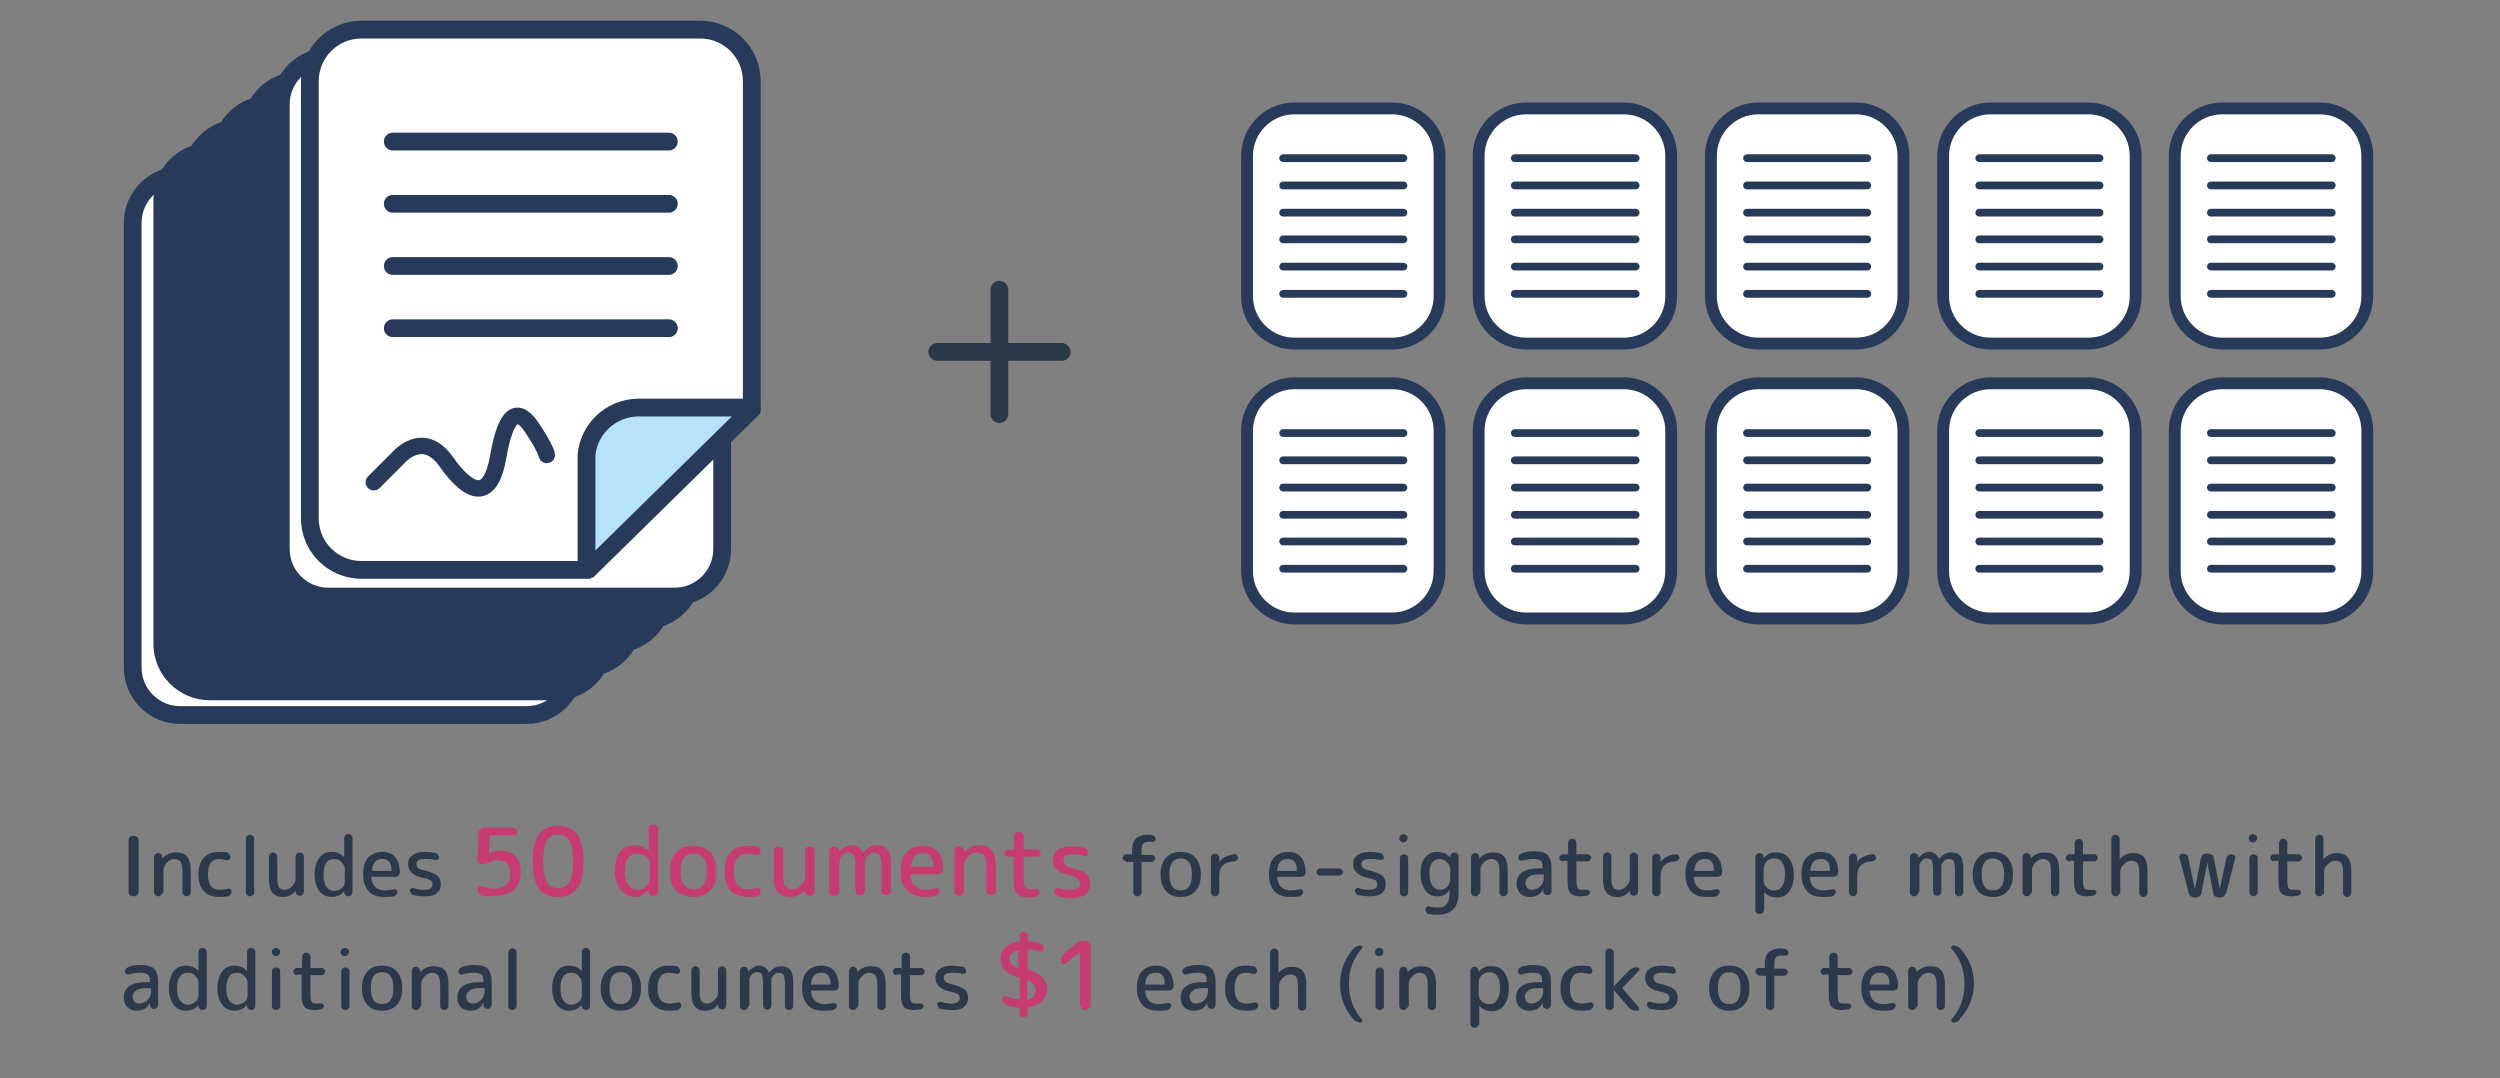 <svg xmlns="http://www.w3.org/2000/svg" xmlns:xlink="http://www.w3.org/1999/xlink" viewBox="0 0 422 182" xmlns:v="https://vecta.io/nano"><rect x="0" y="0" width="422" height="182" fill="#808080" stroke="none"/><style><![CDATA[.M{stroke-linecap:round}.N{fill:none}.O{fill:#fff}.P{stroke-width:2}.Q{stroke-width:1.309}.R{fill:#283a59}.S{fill:#2c394b}]]></style><g fill="#2b3a4a"><path d="M179.2 60.9h-21a1.54 1.54 0 0 1-1.5-1.5h0a1.54 1.54 0 0 1 1.5-1.5h21a1.54 1.54 0 0 1 1.5 1.5h0a1.47 1.47 0 0 1-1.5 1.5z"/><path d="M170.2 48.9v21a1.54 1.54 0 0 1-1.5 1.5h0a1.54 1.54 0 0 1-1.5-1.5v-21a1.54 1.54 0 0 1 1.5-1.5h0a1.54 1.54 0 0 1 1.5 1.5z"/></g><g stroke="#283a59" stroke-miterlimit="10"><path d="M235 58h-16.5c-4.4 0-8-3.6-8-8V26.3c0-4.4 3.6-8 8-8H235c4.4 0 8 3.6 8 8V50c0 4.4-3.6 8-8 8z" class="O P"/><path d="M216.6 26.7h20.3m-20.3 4.6h20.3m-20.3 4.6h20.3m-20.3 4.5h20.3M216.6 45h20.3m-20.3 4.6h20.3" class="M N Q"/><use xlink:href="#B" class="O P"/><path d="M255.7 26.7h20.4m-20.4 4.6h20.4m-20.4 4.6h20.4m-20.4 4.5h20.4M255.7 45h20.4m-20.4 4.6h20.4" class="M N Q"/><use xlink:href="#B" x="39.2" class="O P"/><path d="M294.9 26.7h20.3m-20.3 4.6h20.3m-20.3 4.6h20.3m-20.3 4.5h20.3M294.9 45h20.3m-20.3 4.6h20.3" class="M N Q"/><path d="M352.5 58H336c-4.4 0-8-3.6-8-8V26.3c0-4.4 3.6-8 8-8h16.5c4.4 0 8 3.6 8 8V50c0 4.4-3.6 8-8 8z" class="O P"/><path d="M334.1 26.7h20.3m-20.3 4.6h20.3m-20.3 4.6h20.3m-20.3 4.5h20.3M334.1 45h20.3m-20.3 4.6h20.3" class="M N Q"/><use xlink:href="#B" x="117.5" class="O P"/><path d="M373.2 26.7h20.4m-20.4 4.6h20.4m-20.4 4.6h20.4m-20.4 4.5h20.4M373.2 45h20.4m-20.4 4.6h20.4" class="M N Q"/><path d="M235 104.4h-16.5c-4.4 0-8-3.6-8-8V72.7c0-4.4 3.6-8 8-8H235c4.4 0 8 3.6 8 8v23.7c0 4.4-3.6 8-8 8z" class="O P"/><path d="M216.6 73.1h20.3m-20.3 4.6h20.3m-20.3 4.6h20.3m-20.3 4.6h20.3m-20.3 4.5h20.3M216.6 96h20.3" class="M N Q"/><use xlink:href="#C" class="O P"/><path d="M255.7 73.1h20.4m-20.4 4.6h20.4m-20.4 4.6h20.4m-20.4 4.6h20.4m-20.4 4.5h20.4M255.7 96h20.4" class="M N Q"/><use xlink:href="#C" x="39.2" class="O P"/><path d="M294.9 73.1h20.3m-20.3 4.6h20.3m-20.3 4.6h20.3m-20.3 4.6h20.3m-20.3 4.5h20.3M294.9 96h20.3" class="M N Q"/><path d="M352.5 104.4H336c-4.4 0-8-3.6-8-8V72.7c0-4.4 3.6-8 8-8h16.5c4.4 0 8 3.6 8 8v23.7c0 4.4-3.6 8-8 8z" class="O P"/><path d="M334.1 73.1h20.3m-20.3 4.6h20.3m-20.3 4.6h20.3m-20.3 4.6h20.3m-20.3 4.5h20.3M334.1 96h20.3" class="M N Q"/><use xlink:href="#C" x="117.5" class="O P"/><path d="M373.2 73.1h20.4m-20.4 4.6h20.4m-20.4 4.6h20.4m-20.4 4.6h20.4m-20.4 4.5h20.4M373.2 96h20.4" class="M N Q"/><g stroke-width="3"><path d="M88.9 120.7H30.4c-4.4 0-8-3.6-8-8V37.6c0-4.4 3.6-8 8-8h58.5c4.4 0 8 3.6 8 8v75.1c0 4.4-3.6 8-8 8z" class="O"/><path d="M93.9 116.7H35.4c-4.4 0-8-3.6-8-8V33.6c0-4.4 3.6-8 8-8h58.5c4.4 0 8 3.6 8 8v75.1c0 4.4-3.6 8-8 8z" class="R"/><path d="M41.3 44.9h46.6M41.3 55.4h46.6M41.3 65.9h46.6M41.3 76.4h46.6M41.3 86.9h46.6M41.3 97.4h46.6" class="M N"/><path d="M98.9 112.7H40.4c-4.4 0-8-3.6-8-8V29.6c0-4.4 3.6-8 8-8h58.5c4.4 0 8 3.6 8 8v75.1c0 4.4-3.6 8-8 8z" class="R"/><path d="M46.3 40.9h46.6M46.3 51.4h46.6M46.3 61.9h46.6M46.3 72.4h46.6M46.3 82.9h46.6M46.3 93.4h46.6" class="M N"/><path d="M103.9 108.7H45.4c-4.4 0-8-3.6-8-8V25.6c0-4.4 3.6-8 8-8h58.5c4.4 0 8 3.6 8 8v75.1c0 4.4-3.6 8-8 8z" class="R"/><path d="M51.3 36.9h46.6M51.3 47.4h46.6M51.3 57.9h46.6M51.3 68.4h46.6M51.3 78.9h46.6M51.3 89.4h46.6" class="M N"/><path d="M108.9 104.7H50.4c-4.4 0-8-3.6-8-8V21.6c0-4.4 3.6-8 8-8h58.5c4.4 0 8 3.6 8 8v75.1c0 4.4-3.6 8-8 8z" class="R"/><path d="M56.3 32.9h46.6M56.3 43.4h46.6M56.3 53.9h46.6M56.3 64.4h46.6M56.3 74.9h46.6M56.3 85.4h46.6" class="M N"/><path d="M113.9 100.7H55.4c-4.4 0-8-3.6-8-8V17.6c0-4.4 3.6-8 8-8h58.5c4.4 0 8 3.6 8 8v75.1c0 4.4-3.6 8-8 8z" class="O"/><path d="M61.3 28.9h46.6M61.3 39.4h46.6M61.3 49.9h46.6M61.3 60.4h46.6M61.3 70.9h46.6M61.3 81.4h46.6" class="M N"/><path d="M126.9,68.9V13.7c0-4.8-3.9-8.7-8.7-8.7H61c-4.8,0-8.7,3.9-8.7,8.7v73.8c0,4.8,3.9,8.7,8.7,8.7h38L126.9,68.9    z" class="O"/><path d="M99 76.8h0v.7V96h.5l27.3-26.8v-.4h-19.2c-4.5.1-8.2 3.6-8.6 8z" fill="#b6e3f8"/><path d="M66.3 23.9h46.6M66.3 34.4h46.6M66.3 44.9h46.6M66.3 55.4h46.6" class="M N"/></g><path d="M63.1 81.4l4-4s4.2-5.1 8.2.5c4 5.7 7.5 6.7 8.8-.8s3.3-8.5 5.7-4.9 2.5 4.6 2.5 4.6" stroke-width="2.772" class="M O"/></g><g enable-background="new"><g class="S"><path d="M22.5 151.3c-.2 0-.4-.1-.6-.2-.2-.2-.2-.3-.2-.6v-8.6c0-.2.1-.4.2-.6.2-.2.3-.2.6-.2h.1c.2 0 .4.1.6.2.2.2.2.3.2.6v8.6c0 .2-.1.4-.2.6-.2.1-.4.2-.7.2h0z"/><use xlink:href="#D"/><use xlink:href="#E"/><path d="M42.7 151.1c-.2.1-.3.2-.5.2s-.4-.1-.5-.2-.2-.3-.2-.5v-9c0-.2.1-.4.2-.5.2-.1.3-.2.5-.2s.4.1.5.2c.2.1.2.3.2.5v9c.1.1 0 .3-.2.5z"/><use xlink:href="#F"/><use xlink:href="#G"/><path d="M64.9 151.4c-1.2 0-2.1-.3-2.7-1s-.9-1.6-.9-2.8c0-1.3.3-2.2.8-2.8a3.31 3.31 0 0 1 2.4-1c1.9 0 2.9 1.1 3 3.4 0 .2-.1.4-.2.6-.2.1-.4.2-.6.2h-3.9c-.1 0-.1 0-.1.1.1 1.4.9 2.2 2.3 2.2.5 0 1-.1 1.5-.2.1 0 .3 0 .4.1s.2.2.2.3c0 .2-.1.3-.2.5-.1.1-.3.2-.4.3-.5.1-1.1.1-1.6.1zm-.3-6.4c-1.1 0-1.7.6-1.8 1.9 0 .1 0 .1.1.1H66c.1 0 .1 0 .1-.1 0-1.3-.6-1.9-1.5-1.9zm6.9 3.2c-1-.2-1.6-.5-2-.9s-.6-.8-.6-1.4c0-.7.2-1.2.7-1.5.5-.4 1.2-.6 2.1-.6.6 0 1.2.1 1.8.2.2 0 .3.1.4.3s.2.3.2.5c0 .1-.1.3-.2.3s-.3.1-.4.1c-.6-.2-1.1-.2-1.7-.2-1 0-1.5.3-1.5.8 0 .3.1.5.3.7s.5.3 1 .4c1.1.3 1.8.6 2.2.9s.6.9.6 1.5-.2 1.1-.7 1.5-1.2.5-2.1.5c-.6 0-1.2-.1-1.8-.2-.2 0-.3-.1-.4-.3-.1-.1-.2-.3-.2-.5 0-.1.1-.3.2-.3s.2-.1.4-.1c.6.2 1.1.3 1.7.3 1 0 1.5-.3 1.5-.9 0-.3-.1-.5-.3-.7-.3-.1-.6-.3-1.2-.4z"/></g><path d="M81.4 151.2c-.2-.1-.4-.2-.6-.4-.1-.2-.2-.4-.2-.7 0-.2.1-.3.2-.4.2-.1.3-.1.5-.1.8.3 1.5.4 2.1.4 1.8 0 2.7-.9 2.7-2.6 0-1.5-.7-2.2-2.1-2.2-.5 0-.9.1-1.3.3-.6.3-1 .4-1.4.4-.2 0-.4-.1-.5-.2s-.2-.3-.2-.5l.2-4.6c0-.3.1-.5.3-.6.2-.2.4-.3.7-.3h4.8c.2 0 .4.1.5.2s.2.3.2.5-.1.4-.2.5-.1.1-.3.1h-4c-.1 0-.1 0-.1.1l-.2 3h0c.6-.3 1.2-.5 1.9-.5 1.1 0 2 .3 2.6.9s.9 1.5.9 2.7c0 1.3-.4 2.4-1.1 3-.8.7-1.9 1-3.3 1-.8.2-1.5.1-2.1 0zm16-1.2c-.7.9-1.8 1.4-3.2 1.4s-2.5-.4-3.2-1.4c-.7-.9-1.1-2.5-1.1-4.6s.4-3.6 1.1-4.6c.7-.9 1.8-1.4 3.2-1.4s2.5.5 3.2 1.4 1.1 2.5 1.1 4.6-.3 3.7-1.1 4.6zm-1.3-8.1c-.4-.7-1.1-1-1.9-1-.9 0-1.5.3-1.9 1s-.6 1.9-.6 3.5.2 2.8.6 3.5 1.1 1 1.9 1c.9 0 1.5-.3 1.9-1s.6-1.9.6-3.5-.1-2.8-.6-3.5zm11.1 9.5c-1 0-1.8-.4-2.4-1.2s-1-1.8-1-3.2.3-2.4.9-3.2 1.4-1.1 2.4-1.1c.9 0 1.8.3 2.4 1V140c0-.2.1-.4.2-.6.2-.2.4-.2.6-.2s.4.1.6.2c.2.2.2.4.2.6v10.4c0 .2-.1.4-.2.6-.2.2-.3.2-.6.2-.2 0-.4-.1-.6-.2-.2-.2-.2-.3-.2-.6v-.2c-.4.4-.8.7-1.2.9-.2.3-.6.3-1.1.3zm.4-7.3c-1.4 0-2.1 1-2.1 3 0 1 .2 1.8.6 2.3s.9.8 1.5.8 1.1-.2 1.5-.6.6-.8.6-1.3v-2.4c0-.5-.2-.9-.6-1.3-.5-.3-1-.5-1.5-.5zm12.3 6.2c-.7.8-1.7 1.1-2.9 1.1s-2.2-.4-2.9-1.1-1-1.8-1-3.2.3-2.4 1-3.2 1.7-1.1 2.9-1.1 2.2.4 2.9 1.1 1 1.8 1 3.2-.3 2.5-1 3.2zm-.6-3.2c0-2-.7-3-2.2-3s-2.2 1-2.2 3 .7 3 2.2 3c1.4.1 2.2-1 2.2-3zm7 4.3c-1.3 0-2.3-.4-3-1.1s-1-1.8-1-3.2.3-2.5 1-3.2 1.6-1.1 2.8-1.1c.6 0 1.1 0 1.6.1a.55.55 0 0 1 .5.3c.1.2.2.3.2.6 0 .2-.1.3-.2.4s-.3.1-.5.1c-.5-.1-1-.2-1.5-.2-.7 0-1.3.2-1.7.7s-.6 1.2-.6 2.3.2 1.8.6 2.3 1 .7 1.8.7c.5 0 1-.1 1.4-.2.2-.1.3 0 .5.1s.2.2.2.4-.1.4-.2.6a.55.55 0 0 1-.5.3c-.4.1-.9.1-1.4.1zm7.1 0c-.9 0-1.6-.3-2.1-.8-.4-.5-.7-1.4-.7-2.6v-4.3c0-.2.1-.4.2-.6s.4-.2.6-.2.4.1.6.2c.2.2.2.4.2.6v4.1c0 .9.1 1.5.4 1.8.2.3.6.5 1.2.5.5 0 1-.2 1.4-.7.4-.4.7-.9.7-1.4v-4.3c0-.2.1-.4.2-.6.2-.2.4-.2.6-.2s.4.1.6.2.2.4.2.6v6.7c0 .2-.1.4-.2.6-.2.2-.3.2-.6.2s-.4-.1-.6-.2c-.2-.2-.2-.3-.3-.6v-.2c-.5.8-1.4 1.2-2.4 1.2zm8-.4c-.2.2-.4.2-.6.2s-.4-.1-.6-.2c-.2-.2-.2-.4-.2-.6v-6.7c0-.2.1-.4.2-.6.2-.2.3-.2.6-.2.2 0 .4.1.6.2.2.2.2.3.3.6v.1c.6-.7 1.3-1.1 2.1-1.1.5 0 .8.1 1.1.3s.5.5.8 1c.6-.8 1.4-1.3 2.2-1.3.9 0 1.5.2 1.9.7s.6 1.3.6 2.5v4.4c0 .2-.1.4-.2.6-.2.2-.4.2-.6.2s-.4-.1-.6-.2c-.2-.2-.2-.4-.2-.6v-4c0-1-.1-1.6-.3-1.9s-.5-.5-1-.5c-.3 0-.6.2-1 .5-.3.3-.5.6-.5 1v4.9c0 .2-.1.4-.2.6-.2.2-.4.2-.6.2s-.4-.1-.6-.2c-.2-.2-.2-.4-.2-.6v-4c0-1-.1-1.6-.3-1.9s-.5-.5-1-.5c-.3 0-.6.2-.9.5s-.5.6-.5 1v4.9c0 .4-.1.6-.3.7zm14.8.4c-1.3 0-2.4-.4-3.1-1.1s-1.1-1.8-1.1-3.2.3-2.5 1-3.2 1.6-1.1 2.8-1.1c2.2 0 3.4 1.3 3.4 3.9 0 .3-.1.5-.3.6-.2.2-.4.3-.7.3h-4.4c-.1 0-.1 0-.1.1.1 1.6 1 2.5 2.6 2.5.6 0 1.1-.1 1.7-.3.2-.1.3 0 .4.1s.2.2.2.4-.1.4-.2.5a.55.55 0 0 1-.5.3c-.5.2-1.1.2-1.7.2zm-.4-7.4c-1.2 0-1.9.7-2 2.2 0 .1 0 .1.1.1h3.6c.1 0 .1 0 .1-.1-.1-1.4-.7-2.2-1.8-2.2zm6.7 7c-.2.2-.4.2-.6.2s-.4-.1-.6-.2c-.2-.2-.2-.4-.2-.6v-6.7c0-.2.1-.4.2-.6s.3-.2.6-.2c.2 0 .4.1.6.2.2.2.2.3.2.6v.2c.8-.8 1.6-1.2 2.6-1.2s1.7.3 2.1.8.7 1.4.7 2.7v4.1c0 .2-.1.4-.2.6s-.4.2-.6.2-.4-.1-.6-.2-.2-.4-.2-.6v-3.9c0-1-.1-1.6-.4-2-.2-.3-.7-.5-1.3-.5-.5 0-1 .2-1.4.7-.4.4-.7.9-.7 1.4v4.3c0 .4 0 .6-.2.7zm7.7-6.4c-.2 0-.3-.1-.5-.2a.76.76 0 0 1-.2-.4c0-.2.1-.3.2-.4s.3-.2.5-.2h.9c.1 0 .1 0 .1-.1v-2.1c0-.2.1-.4.2-.6s.4-.2.6-.2.4.1.6.2c.2.2.2.4.2.6v2.1c0 .1 0 .1.1.1h2.1c.2 0 .3.1.5.2a.76.76 0 0 1 .2.4c0 .2-.1.3-.2.4s-.3.2-.5.2h-2.1c-.1 0-.1 0-.1.1v3.7c0 .7.1 1.2.3 1.4s.5.3 1 .3h.7a.9.9 0 0 1 .5.1c.1.1.2.2.2.4s-.1.4-.2.5-.3.2-.5.3c-.4 0-.8.1-1 .1-1 0-1.7-.2-2.1-.6s-.6-1.2-.6-2.3v-3.9c0-.1 0-.1-.1-.1h-.8zm10.5 3.2c-1.1-.3-1.9-.6-2.3-1s-.7-.9-.7-1.5c0-.7.3-1.3.8-1.8.5-.4 1.3-.6 2.4-.6.7 0 1.4.1 2.1.2.2 0 .3.1.5.3.1.2.2.3.2.6 0 .2-.1.3-.2.4s-.3.1-.4.1c-.7-.2-1.3-.3-1.9-.3-1.1 0-1.7.3-1.7 1 0 .3.1.6.3.8s.6.4 1.1.5c1.2.3 2.1.6 2.5 1s.6 1 .6 1.8c0 .7-.3 1.3-.8 1.7-.6.4-1.4.6-2.4.6-.7 0-1.4-.1-2.1-.3-.2-.1-.3-.2-.5-.3-.1-.2-.2-.3-.2-.6 0-.2.1-.3.2-.4s.3-.1.4-.1c.7.2 1.3.3 1.9.3 1.2 0 1.8-.3 1.8-1 0-.3-.1-.6-.4-.8-.2-.3-.6-.5-1.2-.6z" fill="#c63b70"/><g class="S"><use xlink:href="#H"/><use xlink:href="#I"/><use xlink:href="#J"/><use xlink:href="#K"/><path d="M222.8 147.8c-.2 0-.3-.1-.4-.2a.76.76 0 0 1-.2-.4c0-.2.1-.3.2-.4a.76.76 0 0 1 .4-.2h3.3c.2 0 .3.1.4.2a.76.76 0 0 1 .2.4c0 .2-.1.3-.2.4a.76.76 0 0 1-.4.2h-3.3z"/><use xlink:href="#L"/><path d="M236.4 141c.2-.1.3-.2.5-.2s.4.1.5.2c.2.1.2.3.2.5s-.1.4-.2.5c-.2.1-.3.2-.5.2s-.4-.1-.5-.2c-.2-.1-.2-.3-.2-.5s.1-.3.2-.5zm1.1 10.1c-.2.1-.3.2-.5.2s-.4-.1-.5-.2c-.2-.1-.2-.3-.2-.5v-5.7c0-.2.1-.4.2-.5.2-.1.3-.2.5-.2s.4.1.5.2c.2.1.2.3.2.5v5.7c0 .1 0 .3-.2.5zm5.1.2c-.8 0-1.5-.3-2-1s-.8-1.6-.8-2.8.2-2.1.7-2.7 1.2-1 2.1-1c.4 0 .8.1 1.2.2.3.2.7.4 1 .8v-.2c0-.2.1-.3.2-.5.1-.1.3-.2.5-.2s.3.1.5.2c.1.1.2.3.2.5v6.1c0 1.3-.3 2.2-.9 2.8s-1.5.9-2.6.9c-.5 0-1 0-1.5-.1-.2 0-.3-.1-.4-.3-.1-.1-.2-.3-.2-.5a.76.76 0 0 1 .2-.4c.1-.1.3-.1.4-.1.5.1 1 .2 1.5.2.7 0 1.2-.2 1.5-.6s.5-1 .5-1.9v-.5c-.5.8-1.2 1.1-2.1 1.1zm.5-6.3c-1.2 0-1.8.8-1.8 2.5 0 .9.2 1.6.5 2s.7.7 1.3.7c.5 0 .9-.2 1.2-.5.3-.4.5-.8.5-1.2v-1.7c0-.5-.2-.9-.5-1.2-.4-.4-.8-.6-1.2-.6zm6.4 6.1c-.1.1-.3.2-.5.2s-.4-.1-.5-.2-.2-.3-.2-.5v-5.9c0-.2.1-.3.2-.5.1-.1.3-.2.5-.2s.3.1.5.2c.1.1.2.3.2.5v.2c.7-.7 1.4-1 2.3-1s1.5.2 1.9.7.6 1.3.6 2.4v3.6c0 .2-.1.4-.2.5s-.3.2-.5.2-.4-.1-.5-.2-.2-.3-.2-.5v-3.4c0-.8-.1-1.4-.3-1.7s-.6-.5-1.1-.5c-.4 0-.9.2-1.2.6-.4.4-.6.8-.6 1.2v3.8c-.1.2-.2.3-.4.5z"/><use xlink:href="#M"/><use xlink:href="#N"/><path d="M273 151.4c-.8 0-1.4-.2-1.8-.7s-.6-1.2-.6-2.3v-3.8c0-.2.1-.4.2-.5s.3-.2.5-.2.4.1.5.2.2.3.2.5v3.6c0 .8.1 1.3.3 1.6s.6.4 1 .4.9-.2 1.2-.6c.4-.4.6-.8.6-1.2v-3.8c0-.2.1-.4.2-.5s.3-.2.5-.2.4.1.5.2.2.3.2.5v5.9c0 .2-.1.3-.2.5-.1.1-.3.2-.5.2s-.3-.1-.5-.2c-.1-.1-.2-.3-.2-.5v-.2c-.5.8-1.2 1.1-2.1 1.1z"/><use xlink:href="#J" x="74.5"/><path d="M288.1 151.4c-1.2 0-2.1-.3-2.7-1s-.9-1.6-.9-2.8c0-1.3.3-2.2.8-2.8a3.31 3.31 0 0 1 2.4-1c1.9 0 2.9 1.1 3 3.4 0 .2-.1.4-.2.6-.2.1-.4.2-.6.2H286c-.1 0-.1 0-.1.1.1 1.4.9 2.2 2.3 2.2.5 0 1-.1 1.5-.2.1 0 .3 0 .4.1s.2.2.2.3c0 .2-.1.3-.2.5-.1.1-.3.2-.4.3-.5.1-1 .1-1.6.1zm-.3-6.4c-1.1 0-1.7.6-1.8 1.9 0 .1 0 .1.1.1h3.1c.1 0 .1 0 .1-.1 0-1.3-.5-1.9-1.5-1.9zm9.7 9.1c-.1.1-.3.2-.5.2s-.4-.1-.5-.2-.2-.3-.2-.5v-8.9c0-.2.1-.3.2-.5.1-.1.3-.2.5-.2s.3.1.5.2c.1.1.2.3.2.5v.2c.3-.4.7-.7 1-.8.3-.2.7-.2 1.2-.2.9 0 1.6.3 2.1 1s.8 1.6.8 2.8-.3 2.1-.8 2.8-1.3 1-2.1 1-1.5-.3-2.1-.9v3.1c-.1.1-.1.3-.3.4zm.2-7.5v2.1c0 .4.2.8.5 1.1s.8.5 1.3.5c.6 0 1-.2 1.3-.7.3-.4.5-1.1.5-2 0-1.8-.6-2.7-1.8-2.7-.5 0-.9.2-1.3.5-.3.4-.5.8-.5 1.2zm10 4.8c-1.2 0-2.1-.3-2.7-1s-.9-1.6-.9-2.8c0-1.3.3-2.2.8-2.8a3.31 3.31 0 0 1 2.4-1c1.9 0 2.9 1.1 3 3.4 0 .2-.1.4-.2.6-.2.1-.4.2-.6.2h-3.9c-.1 0-.1 0-.1.1.1 1.4.9 2.2 2.3 2.2.5 0 1-.1 1.5-.2.1 0 .3 0 .4.1s.2.2.2.3c0 .2-.1.3-.2.5-.1.1-.3.2-.4.3-.5.1-1 .1-1.6.1zm-.3-6.4c-1.1 0-1.7.6-1.8 1.9 0 .1 0 .1.1.1h3.1c.1 0 .1 0 .1-.1 0-1.3-.5-1.9-1.5-1.9z"/><use xlink:href="#J" x="107.7"/><path d="M323.6 151.1c-.1.1-.3.2-.5.2s-.4-.1-.5-.2-.2-.3-.2-.5v-5.9c0-.2.1-.4.2-.5s.3-.2.5-.2.4.1.5.2.2.3.2.5v.1c.6-.6 1.2-1 1.8-1a1.69 1.69 0 0 1 1 .3c.3.2.5.5.7.9.6-.7 1.2-1.1 2-1.1s1.3.2 1.6.6.5 1.1.5 2.2v3.9c0 .2-.1.4-.2.5s-.3.2-.5.2-.4-.1-.5-.2-.2-.3-.2-.5v-3.5c0-.8-.1-1.4-.2-1.7-.2-.3-.5-.4-.9-.4-.3 0-.5.1-.8.4s-.4.6-.4.8v4.3c0 .2-.1.4-.2.5s-.3.2-.5.2-.4-.1-.5-.2-.2-.3-.2-.5V147c0-.8-.1-1.4-.2-1.7-.2-.3-.5-.4-.9-.4-.3 0-.5.1-.8.4s-.4.6-.4.8v4.3c-.2.4-.3.5-.4.7z"/><use xlink:href="#I" x="137.1"/><use xlink:href="#O"/><use xlink:href="#N" x="85.5"/><use xlink:href="#P"/><path d="M369.4 150.5l-1.5-5.7c0-.2 0-.4.1-.5.1-.2.3-.2.5-.2s.4.1.6.2.3.3.3.6l1.1 5.2 1-5.2c0-.2.2-.4.3-.6.2-.1.4-.2.6-.2h.4c.2 0 .4.1.6.2s.3.3.3.6l1 5.2 1.1-5.2c0-.2.2-.4.3-.5.2-.1.4-.2.6-.2s.4.1.5.2.2.3.1.5l-1.5 5.8c-.1.2-.2.4-.4.6s-.4.2-.6.2h-.3c-.2 0-.4-.1-.6-.2s-.3-.3-.3-.6l-1-5.1-1 5.1c0 .2-.1.4-.3.6-.2.1-.4.2-.6.2h-.3c-.2 0-.4-.1-.6-.2s-.4-.6-.4-.8zm10.4-9.5c.2-.1.3-.2.5-.2s.4.1.5.2c.2.1.2.3.2.5s-.1.4-.2.5c-.2.1-.3.2-.5.2s-.4-.1-.5-.2c-.2-.1-.2-.3-.2-.5s0-.3.2-.5zm1.1 10.1c-.2.1-.3.2-.5.2s-.4-.1-.5-.2c-.2-.1-.2-.3-.2-.5v-5.7c0-.2.1-.4.2-.5.2-.1.3-.2.5-.2s.4.1.5.2c.2.1.2.3.2.5v5.7c0 .1-.1.3-.2.5z"/><use xlink:href="#N" x="120"/><path d="M392 151.1c-.1.1-.3.2-.5.2s-.4-.1-.5-.2-.2-.3-.2-.5v-9c0-.2.1-.4.2-.5s.3-.2.5-.2.4.1.5.2.2.3.2.5v3.4c.7-.7 1.4-1 2.2-1s1.5.2 1.9.7.6 1.3.6 2.4v3.6c0 .2-.1.4-.2.5s-.3.2-.5.2-.4-.1-.5-.2-.2-.3-.2-.5v-3.3c0-.9-.1-1.4-.3-1.7s-.6-.4-1.1-.4c-.4 0-.8.2-1.2.6s-.6.8-.6 1.3v3.6l-.3.3zM23.1 170.6c-.6 0-1.2-.2-1.6-.6s-.6-1-.6-1.6c0-.8.3-1.5.9-1.9.6-.5 1.6-.7 2.8-.7h.6c.1 0 .1 0 .1-.1v-.2c0-.5-.1-.8-.4-1s-.7-.3-1.3-.3c-.5 0-1.2.1-1.9.3-.1 0-.3 0-.4-.1s-.2-.2-.2-.4.1-.4.2-.5.3-.2.4-.3c.7-.2 1.3-.3 1.9-.3 1.2 0 2 .2 2.4.6s.7 1.2.7 2.3v3.8c0 .2-.1.3-.2.5-.1.1-.3.2-.5.2s-.3-.1-.5-.2c-.1-.1-.2-.3-.2-.5v-.4c-.4 1-1.2 1.4-2.2 1.4zm1.6-3.8c-.8 0-1.3.1-1.7.4s-.6.6-.6 1c0 .3.1.6.3.9a1.08 1.08 0 0 0 .7.3c.6 0 1.1-.2 1.5-.6s.6-.9.6-1.6v-.3c0-.1 0-.1-.1-.1h-.7zm6.7 3.8c-.8 0-1.6-.3-2.1-1s-.8-1.6-.8-2.8.3-2.1.8-2.8 1.2-1 2.1-1c.8 0 1.5.3 2.1.9v-3.2c0-.2.1-.4.2-.5s.3-.2.5-.2.4.1.5.2.2.3.2.5v9.1c0 .2-.1.3-.2.5-.1.1-.3.2-.5.2s-.3-.1-.5-.2c-.1-.1-.2-.3-.2-.5v-.2c-.3.4-.7.7-1 .8s-.7.2-1.1.2zm.3-6.4c-1.2 0-1.8.9-1.8 2.7 0 .9.2 1.6.5 2s.8.7 1.3.7.9-.2 1.3-.5.5-.7.5-1.1v-2.1c0-.4-.2-.8-.5-1.1-.4-.5-.8-.6-1.3-.6z"/><use xlink:href="#G" x="-16.4" y="19.2"/><path d="M46.1 160.2c.2-.1.3-.2.5-.2s.4.1.5.2c.2.1.2.3.2.5s-.1.4-.2.5c-.2.1-.3.2-.5.2s-.4-.1-.5-.2-.2-.3-.2-.5c-.1-.2 0-.3.2-.5zm1 10.1c-.2.1-.3.2-.5.2s-.4-.1-.5-.2-.2-.3-.2-.5V164c0-.2.1-.4.2-.5s.3-.2.5-.2.4.1.5.2c.2.1.2.3.2.5v5.7c.1.2 0 .4-.2.6z"/><use xlink:href="#N" x="-213.7" y="19.2"/><path d="M57.7 160.2c.2-.1.3-.2.5-.2s.4.1.5.2c.2.1.2.3.2.5s-.1.4-.2.5c-.2.1-.3.2-.5.2s-.4-.1-.5-.2-.2-.3-.2-.5.1-.3.2-.5zm1.1 10.1c-.2.1-.3.2-.5.2s-.4-.1-.5-.2-.2-.3-.2-.5V164c0-.2.1-.4.2-.5s.3-.2.5-.2.4.1.5.2c.2.1.2.3.2.5v5.7c0 .2 0 .4-.2.6z"/><use xlink:href="#I" x="-134.8" y="19.2"/><use xlink:href="#D" x="43.5" y="19.2"/><path d="M79.4 170.6c-.6 0-1.2-.2-1.6-.6s-.6-1-.6-1.6c0-.8.3-1.5.9-1.9.6-.5 1.6-.7 2.8-.7h.6c.1 0 .1 0 .1-.1v-.2c0-.5-.1-.8-.4-1s-.7-.3-1.3-.3c-.5 0-1.2.1-1.9.3-.1 0-.3 0-.4-.1s-.2-.2-.2-.4.1-.4.2-.5.3-.2.4-.3c.7-.2 1.3-.3 1.9-.3 1.2 0 2 .2 2.4.6s.7 1.2.7 2.3v3.8c0 .2-.1.3-.2.5-.1.1-.3.2-.5.2s-.3-.1-.5-.2c-.1-.1-.2-.3-.2-.5v-.4c-.4 1-1.2 1.4-2.2 1.4zm1.6-3.8c-.8 0-1.3.1-1.7.4s-.6.6-.6 1c0 .3.1.6.3.9a1.08 1.08 0 0 0 .7.3c.6 0 1.1-.2 1.5-.6s.6-.9.6-1.6v-.3c0-.1 0-.1-.1-.1H81zm6 3.5c-.2.1-.3.2-.5.2s-.4-.1-.5-.2-.2-.3-.2-.5v-9c0-.2.1-.4.2-.5.2-.1.3-.2.5-.2s.4.1.5.2c.2.1.2.3.2.5v9c0 .1-.1.3-.2.5zm9.1.3c-.8 0-1.6-.3-2.1-1s-.8-1.6-.8-2.8.3-2.1.8-2.8 1.2-1 2.1-1c.8 0 1.5.3 2.1.9v-3.2c0-.2.1-.4.2-.5s.3-.2.5-.2.4.1.5.2.2.3.2.5v9.1c0 .2-.1.3-.2.5-.1.1-.3.2-.5.2s-.3-.1-.5-.2c-.1-.1-.2-.3-.2-.5v-.2c-.3.4-.7.7-1 .8s-.7.2-1.1.2zm.3-6.4c-1.2 0-1.8.9-1.8 2.7 0 .9.2 1.6.5 2s.8.7 1.3.7.9-.2 1.3-.5.5-.7.5-1.1v-2.1c0-.4-.2-.8-.5-1.1-.3-.5-.8-.6-1.3-.6zm10.9 5.4c-.6.7-1.4 1-2.5 1s-1.9-.3-2.5-1-.9-1.6-.9-2.8.3-2.1.9-2.8 1.4-1 2.5-1 1.9.3 2.5 1 .9 1.6.9 2.8-.3 2.2-.9 2.8zm-.6-2.8c0-1.8-.6-2.7-1.9-2.7s-1.9.9-1.9 2.7.6 2.7 1.9 2.7c1.2 0 1.9-.9 1.9-2.7zm6.2 3.8c-1.1 0-2-.3-2.6-1-.6-.6-.9-1.6-.9-2.8s.3-2.2.9-2.8 1.4-1 2.5-1c.5 0 1 0 1.4.1.2 0 .3.1.4.3.1.1.2.3.2.5s-.1.3-.2.4-.3.1-.4.1c-.5-.1-.9-.2-1.3-.2-.6 0-1.1.2-1.4.6s-.5 1.1-.5 2 .2 1.6.5 2 .9.6 1.6.6c.4 0 .9-.1 1.3-.2.1 0 .3 0 .4.1s.2.2.2.4-.1.4-.2.5-.3.2-.4.3c-.7.1-1.1.1-1.5.1z"/><use xlink:href="#F" x="71.3" y="19.2"/><path d="M126.1 170.3c-.1.1-.3.2-.5.2s-.4-.1-.5-.2-.2-.3-.2-.5v-5.9c0-.2.1-.4.2-.5s.3-.2.5-.2.4.1.5.2.2.3.2.5v.1c.6-.6 1.2-1 1.8-1a1.69 1.69 0 0 1 1 .3c.3.2.5.5.7.9.6-.7 1.2-1.1 2-1.1s1.3.2 1.6.6.5 1.1.5 2.2v3.9c0 .2-.1.4-.2.5s-.3.2-.5.2-.4-.1-.5-.2-.2-.3-.2-.5v-3.5c0-.8-.1-1.4-.2-1.7-.2-.3-.5-.4-.9-.4-.3 0-.5.1-.8.4s-.4.6-.4.8v4.3c0 .2-.1.4-.2.5s-.3.2-.5.2-.4-.1-.5-.2-.2-.3-.2-.5v-3.5c0-.8-.1-1.4-.2-1.7s-.5-.4-.9-.4c-.3 0-.5.1-.8.4s-.4.6-.4.8v4.3c-.2.4-.3.5-.4.7zm12.9.3c-1.2 0-2.1-.3-2.7-1s-.9-1.6-.9-2.8c0-1.3.3-2.2.8-2.8a3.31 3.31 0 0 1 2.4-1c1.9 0 2.9 1.1 3 3.4 0 .2-.1.4-.2.6-.2.1-.4.2-.6.2H137c-.1 0-.1 0-.1.1.1 1.4.9 2.2 2.3 2.2.5 0 1-.1 1.5-.2.1 0 .3 0 .4.1s.2.2.2.3c0 .2-.1.3-.2.5-.1.1-.3.2-.4.3-.6.1-1.2.1-1.7.1zm-.3-6.4c-1.1 0-1.7.6-1.8 1.9 0 .1 0 .1.1.1h3.1c.1 0 .1 0 .1-.1 0-1.3-.6-1.9-1.5-1.9zm5.8 6.1c-.1.1-.3.2-.5.2s-.4-.1-.5-.2-.2-.3-.2-.5v-5.9c0-.2.1-.3.2-.5.1-.1.3-.2.5-.2s.3.1.5.2c.1.1.2.3.2.5v.2c.7-.7 1.4-1 2.3-1 .8 0 1.5.2 1.9.7s.6 1.3.6 2.4v3.6c0 .2-.1.4-.2.5s-.3.2-.5.2-.4-.1-.5-.2-.2-.3-.2-.5v-3.4c0-.8-.1-1.4-.3-1.7s-.6-.5-1.1-.5c-.4 0-.9.2-1.2.6-.4.4-.6.8-.6 1.2v3.8c-.2.2-.2.3-.4.5z"/><use xlink:href="#N" x="-112.5" y="19.2"/><path d="M160.5 167.4c-1-.2-1.6-.5-2-.9s-.6-.8-.6-1.4c0-.7.2-1.2.7-1.5.5-.4 1.2-.6 2.1-.6.6 0 1.2.1 1.8.2.2 0 .3.1.4.3.1.1.2.3.2.5 0 .1-.1.3-.2.3s-.3.1-.4.1c-.6-.2-1.1-.2-1.7-.2-1 0-1.5.3-1.5.8 0 .3.1.5.3.7s.5.3 1 .4c1.1.3 1.8.6 2.2.9s.6.9.6 1.5-.2 1.1-.7 1.5-1.2.5-2.1.5c-.6 0-1.2-.1-1.8-.2-.2 0-.3-.1-.4-.3s-.2-.3-.2-.5c0-.1.1-.3.2-.3.1-.1.2-.1.4-.1.6.2 1.1.3 1.7.3 1 0 1.5-.3 1.5-.9 0-.3-.1-.5-.3-.7-.4-.1-.7-.3-1.2-.4z"/></g><path d="M171.9 165c-1.1-.3-1.8-.8-2.3-1.3s-.7-1.1-.7-1.9.3-1.4.8-1.9 1.3-.8 2.2-.9c.1 0 .2-.1.2-.2v-.8c0-.2.1-.3.2-.5.1-.1.3-.2.5-.2s.3.1.5.2c.1.1.2.3.2.5v.8c0 .1 0 .1.1.1.7.1 1.3.1 1.9.3.2 0 .4.2.5.3.1.2.2.4.2.6s-.1.3-.2.4-.3.1-.5.1c-.6-.2-1.2-.3-1.9-.3-.1 0-.1 0-.1.1v3.1c0 .1 0 .1.1.2 1.1.3 1.9.8 2.4 1.3s.7 1.2.7 2-.3 1.5-.8 2-1.3.8-2.2 1c-.1 0-.2.1-.2.2v.8c0 .2-.1.3-.2.5-.1.1-.3.2-.5.2s-.3-.1-.5-.2c-.1-.1-.2-.3-.2-.5v-.8c0-.1 0-.1-.1-.1-.7-.1-1.4-.2-2-.4-.2-.1-.4-.2-.6-.4s-.2-.4-.2-.7c0-.2.1-.3.2-.4a.45.45 0 0 1 .5 0c.6.2 1.3.4 2.1.5.1 0 .1 0 .1-.1v-3.5c-.1 0-.1-.1-.2-.1zm-.1-4.5c-.9.1-1.4.6-1.4 1.3s.5 1.3 1.4 1.6c.1 0 .1 0 .1-.1v-2.7c.1-.1 0-.1-.1-.1zm3 6.7c0-.4-.1-.8-.3-1-.2-.3-.5-.5-1-.7h-.1v.1 3.1.1h.1c.9-.3 1.3-.8 1.3-1.6zm5-4.5c-.1.1-.3.1-.5.1s-.2-.2-.2-.4v-.1c0-.6.2-1.1.7-1.5l1.8-1.5c.5-.4 1-.5 1.6-.5.2 0 .5.1.6.3s.3.4.3.6v9.9c0 .2-.1.5-.3.6s-.4.3-.6.3-.5-.1-.6-.3-.3-.4-.3-.6v-8.9h0l-2.5 2z" fill="#c63b70"/><g class="S"><use xlink:href="#K" x="-22.3" y="19.2"/><use xlink:href="#M" x="-56.7" y="19.2"/><use xlink:href="#E" x="173.3" y="19.2"/><use xlink:href="#P" x="-142" y="19.2"/><path d="M229.7 172.6c-.5 0-.9-.2-1.2-.5-1.5-1.7-2.3-3.7-2.3-6s.8-4.3 2.3-6c.3-.3.7-.5 1.2-.5.1 0 .2.1.3.2s0 .2-.1.3c-1.5 1.7-2.2 3.6-2.2 6 0 2.3.7 4.3 2.2 6 .1.1.1.2 0 .3 0 .2 0 .2-.2.2zm2.6-12.4c.2-.1.3-.2.5-.2s.4.1.5.2c.2.1.2.3.2.5s-.1.4-.2.5c-.2.1-.3.2-.5.2s-.4-.1-.5-.2c-.2-.1-.2-.3-.2-.5s.1-.3.2-.5zm1.1 10.1c-.2.1-.3.2-.5.2s-.4-.1-.5-.2c-.2-.1-.2-.3-.2-.5V164c0-.2.1-.4.2-.5.2-.1.3-.2.5-.2s.4.1.5.2c.2.1.2.3.2.5v5.7c.1.2 0 .4-.2.6zm4 0c-.1.1-.3.2-.5.2s-.4-.1-.5-.2-.2-.3-.2-.5v-5.9c0-.2.1-.3.2-.5.1-.1.3-.2.5-.2s.3.1.5.2c.1.1.2.3.2.5v.2c.7-.7 1.4-1 2.3-1s1.5.2 1.9.7.6 1.3.6 2.4v3.6c0 .2-.1.4-.2.5s-.3.2-.5.2-.4-.1-.5-.2-.2-.3-.2-.5v-3.4c0-.8-.1-1.4-.3-1.7s-.6-.5-1.1-.5c-.4 0-.9.2-1.2.6-.4.4-.6.8-.6 1.2v3.8c-.2.2-.2.3-.4.5zm12 3c-.1.1-.3.2-.5.2s-.4-.1-.5-.2-.2-.3-.2-.5v-8.9c0-.2.1-.3.2-.5.1-.1.3-.2.5-.2s.3.1.5.2c.1.1.2.3.2.5v.2c.3-.4.7-.7 1-.8.3-.2.7-.2 1.2-.2.9 0 1.6.3 2.1 1s.8 1.6.8 2.8-.3 2.1-.8 2.8-1.3 1-2.1 1-1.5-.3-2.1-.9v3.1c-.1.1-.2.3-.3.4zm.2-7.5v2.1c0 .4.2.8.5 1.1s.8.5 1.3.5c.6 0 1-.2 1.3-.7.3-.4.5-1.1.5-2 0-1.8-.6-2.7-1.8-2.7-.5 0-.9.2-1.3.5-.3.4-.5.8-.5 1.2z"/><use xlink:href="#M" x="-0.1" y="19.2"/><use xlink:href="#E" x="229.9" y="19.2"/><path d="M272.2 170.3c-.1.1-.3.2-.5.2s-.4-.1-.5-.2-.2-.3-.2-.5v-9c0-.2.1-.4.2-.5s.3-.2.5-.2.4.1.5.2.2.3.2.5v5.7h0l2.5-2.6c.4-.4.8-.6 1.3-.6h.2c.1 0 .3.1.3.2.1.1 0 .3-.1.4l-2.7 2.8v.2l2.7 3.1c.1.1.1.2.1.4s-.2.2-.3.2h-.2c-.5 0-1-.2-1.3-.6l-2.5-2.9v2.8c0 .1-.1.2-.2.4z"/><use xlink:href="#L" x="49.3" y="19.2"/><use xlink:href="#I" x="92.6" y="19.2"/><use xlink:href="#H" x="106.8" y="19.2"/><use xlink:href="#N" x="44.1" y="19.2"/><path d="M317.8 170.6c-1.2 0-2.1-.3-2.7-1s-.9-1.6-.9-2.8c0-1.3.3-2.2.8-2.8a3.31 3.31 0 0 1 2.4-1c1.9 0 2.9 1.1 3 3.4 0 .2-.1.4-.2.6-.2.1-.4.2-.6.2h-3.9c-.1 0-.1 0-.1.1.1 1.4.9 2.2 2.3 2.2.5 0 1-.1 1.5-.2.1 0 .3 0 .4.1s.2.2.2.3c0 .2-.1.3-.2.5-.1.1-.3.2-.4.3-.6.1-1.1.1-1.6.1zm-.4-6.4c-1.1 0-1.7.6-1.8 1.9 0 .1 0 .1.1.1h3.1c.1 0 .1 0 .1-.1.1-1.3-.5-1.9-1.5-1.9z"/><use xlink:href="#O" x="-19.3" y="19.2"/><path d="M329.7 172.6c-.1 0-.2-.1-.3-.2s0-.2 0-.3c1.5-1.7 2.2-3.7 2.2-6s-.7-4.3-2.2-6c-.1-.1-.1-.2 0-.3s.1-.2.3-.2c.5 0 .9.2 1.2.5.7.8 1.3 1.7 1.7 2.7s.6 2.1.6 3.2-.2 2.2-.6 3.2-1 1.9-1.7 2.7c-.3.6-.7.7-1.2.7z"/></g></g><defs ><path id="B" d="M274.1 58h-16.5c-4.4 0-8-3.6-8-8V26.3c0-4.4 3.6-8 8-8h16.5c4.4 0 8 3.6 8 8V50c0 4.4-3.6 8-8 8z"/><path id="C" d="M274.1 104.4h-16.5c-4.4 0-8-3.6-8-8V72.7c0-4.4 3.6-8 8-8h16.5c4.4 0 8 3.6 8 8v23.7c0 4.4-3.6 8-8 8z"/><path id="D" d="M27.2 151.1c-.1.1-.3.2-.5.2s-.4-.1-.5-.2-.2-.3-.2-.5v-5.9c0-.2.1-.3.2-.5.1-.1.3-.2.5-.2s.3.1.5.2c.1.1.2.3.2.5v.2c.7-.7 1.4-1 2.3-1 .8 0 1.5.2 1.9.7s.6 1.3.6 2.4v3.6c0 .2-.1.4-.2.5s-.3.2-.5.2-.4-.1-.5-.2-.2-.3-.2-.5v-3.4c0-.8-.1-1.4-.3-1.7s-.6-.5-1.1-.5c-.4 0-.9.2-1.2.6-.4.4-.6.8-.6 1.2v3.8c-.2.2-.3.3-.4.5z"/><path id="E" d="M37 151.4c-1.1 0-2-.3-2.6-1-.6-.6-.9-1.6-.9-2.8s.3-2.2.9-2.8 1.4-1 2.5-1c.5 0 1 0 1.4.1.2 0 .3.1.4.3.1.1.2.3.2.5s-.1.3-.2.4-.3.1-.4.1c-.5-.1-.9-.2-1.3-.2-.6 0-1.1.2-1.4.6s-.5 1.1-.5 2 .2 1.6.5 2 .9.6 1.6.6c.4 0 .9-.1 1.3-.2.1 0 .3 0 .4.1s.2.2.2.4-.1.4-.2.5-.3.2-.4.3c-.6.1-1 .1-1.5.1z"/><path id="F" d="M47.8 151.4c-.8 0-1.4-.2-1.8-.7s-.6-1.2-.6-2.3v-3.8c0-.2.1-.4.2-.5s.3-.2.5-.2.4.1.5.2.2.3.2.5v3.6c0 .8.1 1.3.3 1.6s.6.4 1 .4.9-.2 1.2-.6c.4-.4.6-.8.6-1.2v-3.8c0-.2.1-.4.2-.5s.3-.2.5-.2.4.1.5.2.2.3.2.5v5.9c0 .2-.1.3-.2.5-.1.1-.3.2-.5.2s-.3-.1-.5-.2c-.1-.1-.2-.3-.2-.5v-.2c-.5.8-1.3 1.1-2.1 1.1z"/><path id="G" d="M56 151.4c-.8 0-1.6-.3-2.1-1s-.8-1.6-.8-2.8.3-2.1.8-2.8 1.2-1 2.1-1c.8 0 1.5.3 2.1.9v-3.2c0-.2.1-.4.2-.5s.3-.2.5-.2.4.1.5.2.2.3.2.5v9.1c0 .2-.1.3-.2.5-.1.1-.3.2-.5.2s-.3-.1-.5-.2c-.1-.1-.2-.3-.2-.5v-.2c-.3.4-.7.7-1 .8s-.6.2-1.1.2zm.4-6.4c-1.2 0-1.8.9-1.8 2.7 0 .9.2 1.6.5 2s.8.7 1.3.7.9-.2 1.3-.5.5-.7.5-1.1v-2.1c0-.4-.2-.8-.5-1.1-.4-.5-.8-.6-1.3-.6z"/><path id="H" d="M190.1 145.4a.76.76 0 0 1-.4-.2c-.1-.1-.2-.2-.2-.4a.76.76 0 0 1 .2-.4c.1-.1.2-.2.4-.2h.9c.1 0 .1 0 .1-.1v-.4c0-1 .2-1.7.6-2.1s1.1-.7 2-.7c.2 0 .5 0 .8.1.2 0 .3.1.4.2s.2.3.2.5c0 .1-.1.2-.2.3s-.2.1-.4.1h-.5c-.5 0-.8.1-1 .3s-.3.7-.3 1.3v.5c0 .1 0 .1.1.1h1.6a.76.76 0 0 1 .4.2c.1.1.2.2.2.4a.76.76 0 0 1-.2.4c-.1.1-.2.2-.4.2h-1.6c-.1 0-.1 0-.1.1v5c0 .2-.1.4-.2.5s-.3.2-.5.2-.4-.1-.5-.2-.2-.3-.2-.5v-5c0-.1 0-.1-.1-.1h-1.1z"/><path id="I" d="M201.8 150.4c-.6.7-1.4 1-2.5 1s-1.9-.3-2.5-1-.9-1.6-.9-2.8.3-2.1.9-2.8 1.4-1 2.5-1 1.9.3 2.5 1 .9 1.6.9 2.8-.3 2.2-.9 2.8zm-.6-2.8c0-1.8-.6-2.7-1.9-2.7s-1.9.9-1.9 2.7.6 2.7 1.9 2.7 1.9-.9 1.9-2.7z"/><path id="J" d="M205.6 151.1c-.1.1-.3.2-.5.2s-.4-.1-.5-.2-.2-.3-.2-.5v-5.8c0-.2.1-.4.2-.5s.3-.2.5-.2.4.1.5.2.2.3.2.5v.7c.3-.4.7-.7 1.1-.9s1-.4 1.5-.4c.2 0 .3 0 .4.2a.76.76 0 0 1 .2.4.76.76 0 0 1-.6.6c-.9 0-1.6.3-2 .7s-.6 1.1-.6 1.9v2.7c0 0-.1.2-.2.4z"/><path id="K" d="M217.8 151.4c-1.2 0-2.1-.3-2.7-1s-.9-1.6-.9-2.8c0-1.3.3-2.2.8-2.8a3.31 3.31 0 0 1 2.4-1c1.9 0 2.9 1.1 3 3.4 0 .2-.1.4-.2.6-.2.1-.4.2-.6.2h-3.9c-.1 0-.1 0-.1.1.1 1.4.9 2.2 2.3 2.2.5 0 1-.1 1.5-.2.1 0 .3 0 .4.1s.2.2.2.3c0 .2-.1.3-.2.5-.1.1-.3.2-.4.3-.6.1-1.1.1-1.6.1zm-.4-6.4c-1.1 0-1.7.6-1.8 1.9 0 .1 0 .1.1.1h3.1c.1 0 .1 0 .1-.1 0-1.3-.5-1.9-1.5-1.9z"/><path id="L" d="M231 148.2c-1-.2-1.6-.5-2-.9s-.6-.8-.6-1.4c0-.7.2-1.2.7-1.5.5-.4 1.2-.6 2.1-.6.6 0 1.2.1 1.8.2.2 0 .3.1.4.3.1.1.2.3.2.5 0 .1-.1.3-.2.3s-.3.1-.4.1c-.6-.2-1.1-.2-1.7-.2-1 0-1.5.3-1.5.8 0 .3.1.5.3.7s.5.3 1 .4c1.1.3 1.8.6 2.2.9s.6.9.6 1.5-.2 1.1-.7 1.5-1.2.5-2.1.5c-.6 0-1.2-.1-1.8-.2-.2 0-.3-.1-.4-.3s-.2-.3-.2-.5c0-.1.1-.3.2-.3.1-.1.2-.1.4-.1.6.2 1.1.3 1.7.3 1 0 1.5-.3 1.5-.9 0-.3-.1-.5-.3-.7-.3-.1-.6-.3-1.2-.4z"/><path id="M" d="M258.2 151.4c-.6 0-1.2-.2-1.6-.6s-.6-1-.6-1.6c0-.8.3-1.5.9-1.9.6-.5 1.6-.7 2.8-.7h.6c.1 0 .1 0 .1-.1v-.2c0-.5-.1-.8-.3-1s-.7-.3-1.3-.3c-.5 0-1.2.1-1.9.3-.1 0-.3 0-.4-.1s-.2-.2-.2-.4.1-.4.2-.5.3-.2.4-.3c.7-.2 1.3-.3 1.9-.3 1.2 0 2 .2 2.4.6s.7 1.2.7 2.3v3.8c0 .2-.1.3-.2.5-.1.1-.3.2-.5.2s-.3-.1-.5-.2c-.1-.1-.2-.3-.2-.5v-.4c-.4 1-1.2 1.4-2.3 1.4zm1.6-3.8c-.8 0-1.3.1-1.7.4s-.6.6-.6 1c0 .3.1.6.3.9a1.08 1.08 0 0 0 .7.3c.6 0 1.1-.2 1.5-.6s.6-.9.6-1.6v-.3c0-.1 0-.1-.1-.1h-.7z"/><path id="N" d="M263.8 145.4c-.2 0-.3-.1-.4-.2s-.2-.2-.2-.4a.76.76 0 0 1 .2-.4c.1-.1.2-.2.4-.2h.8c.1 0 .1 0 .1-.1v-1.8c0-.2.1-.4.2-.5s.3-.2.5-.2.4.1.5.2.2.3.2.5v1.8c0 .1 0 .1.1.1h1.8c.2 0 .3.1.4.2s.2.2.2.4a.76.76 0 0 1-.2.4c-.1.1-.2.2-.4.2h-1.8c-.1 0-.1 0-.1.1v3.2c0 .6.1 1 .2 1.2s.4.3.9.3h.6c.1 0 .3 0 .4.1s.2.2.2.3c0 .2-.1.3-.2.4a.76.76 0 0 1-.4.2c-.4 0-.7.1-.9.1-.9 0-1.5-.2-1.8-.5-.3-.4-.5-1-.5-2v-3.4c0-.1 0-.1-.1-.1h-.7z"/><path id="O" d="M342.6 151.1c-.1.1-.3.2-.5.2s-.4-.1-.5-.2-.2-.3-.2-.5v-5.9c0-.2.1-.3.2-.5.1-.1.3-.2.5-.2s.3.1.5.2c.1.1.2.3.2.5v.2c.7-.7 1.4-1 2.3-1s1.5.2 1.9.7.6 1.3.6 2.4v3.6c0 .2-.1.4-.2.5s-.3.2-.5.2-.4-.1-.5-.2-.2-.3-.2-.5v-3.4c0-.8-.1-1.4-.3-1.7s-.6-.5-1.1-.5c-.4 0-.9.2-1.2.6-.4.4-.6.8-.6 1.2v3.8c-.2.2-.3.3-.4.5z"/><path id="P" d="M357.6 151.1c-.1.1-.3.2-.5.2s-.4-.1-.5-.2-.2-.3-.2-.5v-9c0-.2.1-.4.2-.5s.3-.2.5-.2.4.1.5.2.2.3.2.5v3.4c.7-.7 1.4-1 2.2-1s1.5.2 1.9.7.6 1.3.6 2.4v3.6c0 .2-.1.4-.2.5s-.3.2-.5.2-.4-.1-.5-.2-.2-.3-.2-.5v-3.3c0-.9-.1-1.4-.3-1.7s-.6-.4-1.1-.4c-.4 0-.8.2-1.2.6s-.6.8-.6 1.3v3.6c-.1 0-.2.1-.3.3z"/></defs></svg>